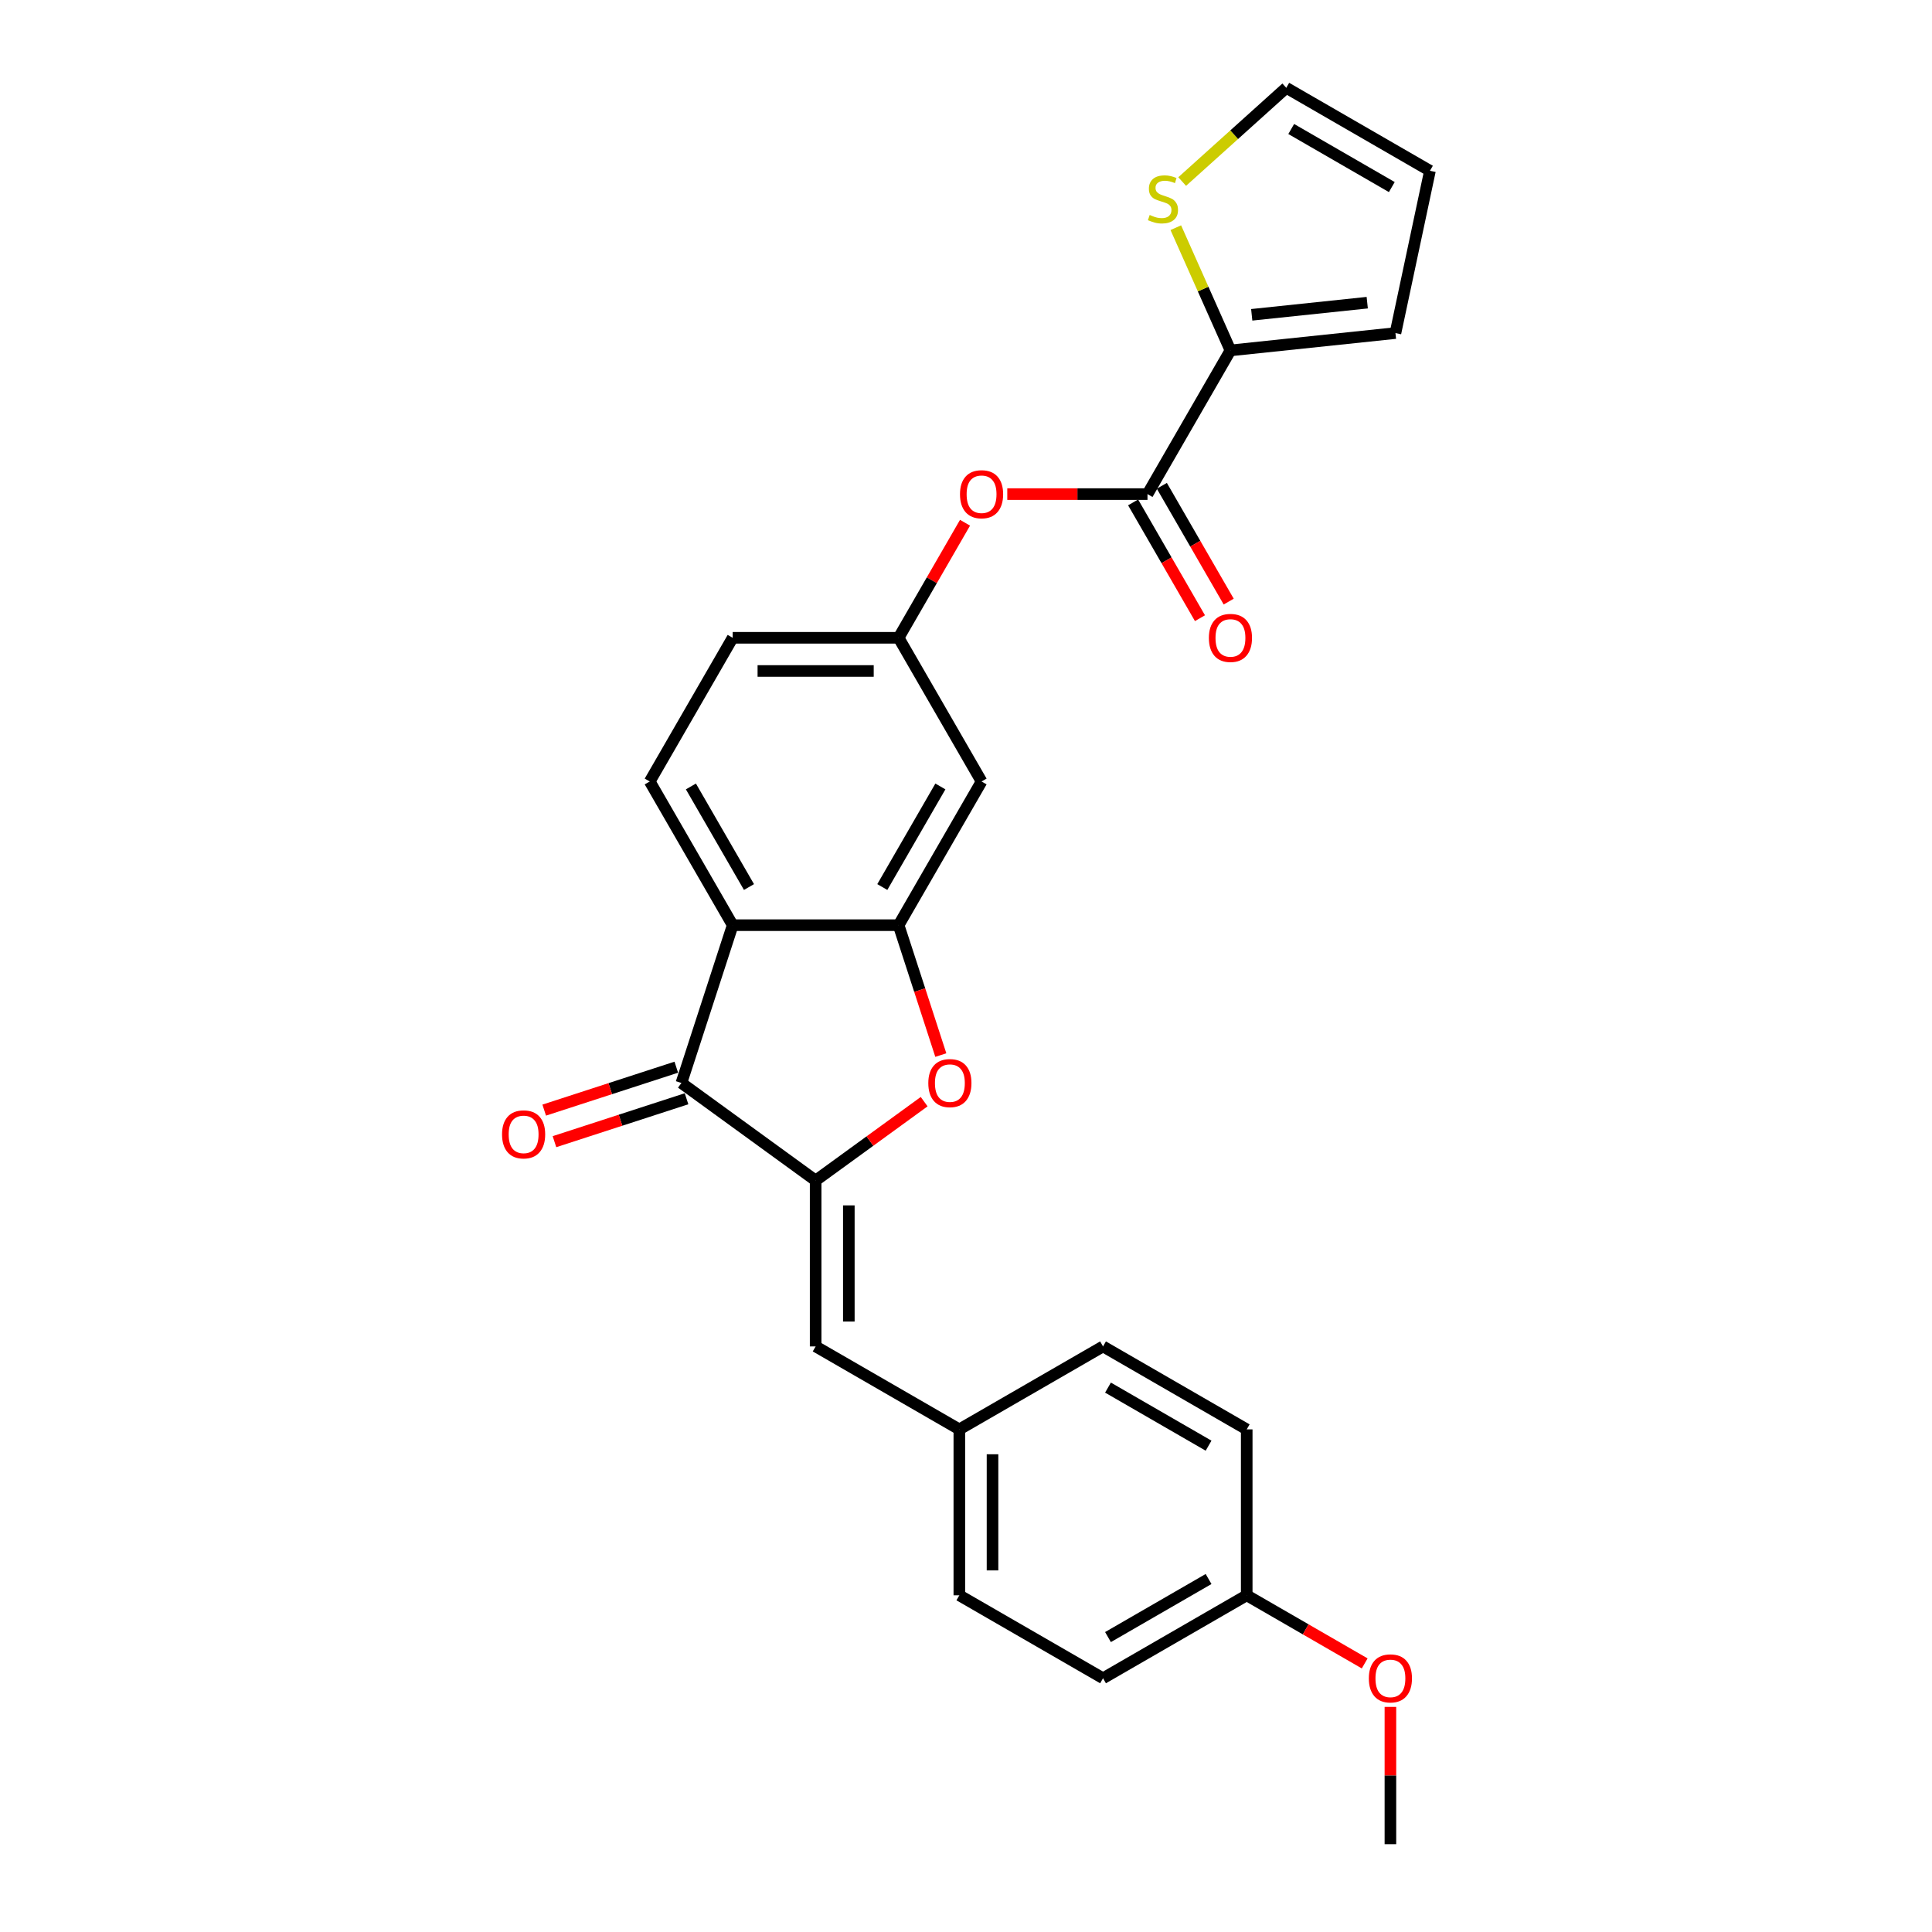 <?xml version='1.0' encoding='iso-8859-1'?>
<svg version='1.1' baseProfile='full'
              xmlns='http://www.w3.org/2000/svg'
                      xmlns:rdkit='http://www.rdkit.org/xml'
                      xmlns:xlink='http://www.w3.org/1999/xlink'
                  xml:space='preserve'
width='1000px' height='1000px' viewBox='0 0 1000 1000'>
<!-- END OF HEADER -->
<rect style='opacity:1.0;fill:#FFFFFF;stroke:none' width='1000' height='1000' x='0' y='0'> </rect>
<path class='bond-1' d='M 422.177,611.026 L 352.699,560.547' style='fill:none;fill-rule:evenodd;stroke:#000000;stroke-width:6px;stroke-linecap:butt;stroke-linejoin:miter;stroke-opacity:1' />
<path class='bond-3' d='M 422.177,611.026 L 450.261,590.622' style='fill:none;fill-rule:evenodd;stroke:#000000;stroke-width:6px;stroke-linecap:butt;stroke-linejoin:miter;stroke-opacity:1' />
<path class='bond-3' d='M 450.261,590.622 L 478.344,570.219' style='fill:none;fill-rule:evenodd;stroke:#FF0000;stroke-width:6px;stroke-linecap:butt;stroke-linejoin:miter;stroke-opacity:1' />
<path class='bond-6' d='M 422.177,611.026 L 422.177,696.906' style='fill:none;fill-rule:evenodd;stroke:#000000;stroke-width:6px;stroke-linecap:butt;stroke-linejoin:miter;stroke-opacity:1' />
<path class='bond-6' d='M 439.353,623.908 L 439.353,684.024' style='fill:none;fill-rule:evenodd;stroke:#000000;stroke-width:6px;stroke-linecap:butt;stroke-linejoin:miter;stroke-opacity:1' />
<path class='bond-0' d='M 379.238,478.871 L 352.699,560.547' style='fill:none;fill-rule:evenodd;stroke:#000000;stroke-width:6px;stroke-linecap:butt;stroke-linejoin:miter;stroke-opacity:1' />
<path class='bond-10' d='M 379.238,478.871 L 336.298,404.497' style='fill:none;fill-rule:evenodd;stroke:#000000;stroke-width:6px;stroke-linecap:butt;stroke-linejoin:miter;stroke-opacity:1' />
<path class='bond-10' d='M 387.671,459.127 L 357.613,407.065' style='fill:none;fill-rule:evenodd;stroke:#000000;stroke-width:6px;stroke-linecap:butt;stroke-linejoin:miter;stroke-opacity:1' />
<path class='bond-26' d='M 379.238,478.871 L 465.117,478.871' style='fill:none;fill-rule:evenodd;stroke:#000000;stroke-width:6px;stroke-linecap:butt;stroke-linejoin:miter;stroke-opacity:1' />
<path class='bond-12' d='M 350.045,552.38 L 315.863,563.486' style='fill:none;fill-rule:evenodd;stroke:#000000;stroke-width:6px;stroke-linecap:butt;stroke-linejoin:miter;stroke-opacity:1' />
<path class='bond-12' d='M 315.863,563.486 L 281.68,574.593' style='fill:none;fill-rule:evenodd;stroke:#FF0000;stroke-width:6px;stroke-linecap:butt;stroke-linejoin:miter;stroke-opacity:1' />
<path class='bond-12' d='M 355.353,568.715 L 321.17,579.822' style='fill:none;fill-rule:evenodd;stroke:#000000;stroke-width:6px;stroke-linecap:butt;stroke-linejoin:miter;stroke-opacity:1' />
<path class='bond-12' d='M 321.17,579.822 L 286.988,590.928' style='fill:none;fill-rule:evenodd;stroke:#FF0000;stroke-width:6px;stroke-linecap:butt;stroke-linejoin:miter;stroke-opacity:1' />
<path class='bond-2' d='M 465.117,478.871 L 476.04,512.487' style='fill:none;fill-rule:evenodd;stroke:#000000;stroke-width:6px;stroke-linecap:butt;stroke-linejoin:miter;stroke-opacity:1' />
<path class='bond-2' d='M 476.04,512.487 L 486.962,546.102' style='fill:none;fill-rule:evenodd;stroke:#FF0000;stroke-width:6px;stroke-linecap:butt;stroke-linejoin:miter;stroke-opacity:1' />
<path class='bond-7' d='M 465.117,478.871 L 508.057,404.497' style='fill:none;fill-rule:evenodd;stroke:#000000;stroke-width:6px;stroke-linecap:butt;stroke-linejoin:miter;stroke-opacity:1' />
<path class='bond-7' d='M 456.684,459.127 L 486.741,407.065' style='fill:none;fill-rule:evenodd;stroke:#000000;stroke-width:6px;stroke-linecap:butt;stroke-linejoin:miter;stroke-opacity:1' />
<path class='bond-4' d='M 593.937,255.749 L 557.653,255.749' style='fill:none;fill-rule:evenodd;stroke:#000000;stroke-width:6px;stroke-linecap:butt;stroke-linejoin:miter;stroke-opacity:1' />
<path class='bond-4' d='M 557.653,255.749 L 521.369,255.749' style='fill:none;fill-rule:evenodd;stroke:#FF0000;stroke-width:6px;stroke-linecap:butt;stroke-linejoin:miter;stroke-opacity:1' />
<path class='bond-5' d='M 593.937,255.749 L 636.877,181.374' style='fill:none;fill-rule:evenodd;stroke:#000000;stroke-width:6px;stroke-linecap:butt;stroke-linejoin:miter;stroke-opacity:1' />
<path class='bond-14' d='M 586.5,260.043 L 603.8,290.007' style='fill:none;fill-rule:evenodd;stroke:#000000;stroke-width:6px;stroke-linecap:butt;stroke-linejoin:miter;stroke-opacity:1' />
<path class='bond-14' d='M 603.8,290.007 L 621.1,319.972' style='fill:none;fill-rule:evenodd;stroke:#FF0000;stroke-width:6px;stroke-linecap:butt;stroke-linejoin:miter;stroke-opacity:1' />
<path class='bond-14' d='M 601.374,251.455 L 618.674,281.419' style='fill:none;fill-rule:evenodd;stroke:#000000;stroke-width:6px;stroke-linecap:butt;stroke-linejoin:miter;stroke-opacity:1' />
<path class='bond-14' d='M 618.674,281.419 L 635.975,311.384' style='fill:none;fill-rule:evenodd;stroke:#FF0000;stroke-width:6px;stroke-linecap:butt;stroke-linejoin:miter;stroke-opacity:1' />
<path class='bond-8' d='M 636.877,181.374 L 622.734,149.61' style='fill:none;fill-rule:evenodd;stroke:#000000;stroke-width:6px;stroke-linecap:butt;stroke-linejoin:miter;stroke-opacity:1' />
<path class='bond-8' d='M 622.734,149.61 L 608.592,117.845' style='fill:none;fill-rule:evenodd;stroke:#CCCC00;stroke-width:6px;stroke-linecap:butt;stroke-linejoin:miter;stroke-opacity:1' />
<path class='bond-13' d='M 636.877,181.374 L 722.286,172.398' style='fill:none;fill-rule:evenodd;stroke:#000000;stroke-width:6px;stroke-linecap:butt;stroke-linejoin:miter;stroke-opacity:1' />
<path class='bond-13' d='M 647.893,162.946 L 707.68,156.662' style='fill:none;fill-rule:evenodd;stroke:#000000;stroke-width:6px;stroke-linecap:butt;stroke-linejoin:miter;stroke-opacity:1' />
<path class='bond-17' d='M 422.177,696.906 L 496.552,739.846' style='fill:none;fill-rule:evenodd;stroke:#000000;stroke-width:6px;stroke-linecap:butt;stroke-linejoin:miter;stroke-opacity:1' />
<path class='bond-11' d='M 508.057,404.497 L 465.117,330.123' style='fill:none;fill-rule:evenodd;stroke:#000000;stroke-width:6px;stroke-linecap:butt;stroke-linejoin:miter;stroke-opacity:1' />
<path class='bond-15' d='M 611.891,93.965 L 638.829,69.71' style='fill:none;fill-rule:evenodd;stroke:#CCCC00;stroke-width:6px;stroke-linecap:butt;stroke-linejoin:miter;stroke-opacity:1' />
<path class='bond-15' d='M 638.829,69.71 L 665.768,45.455' style='fill:none;fill-rule:evenodd;stroke:#000000;stroke-width:6px;stroke-linecap:butt;stroke-linejoin:miter;stroke-opacity:1' />
<path class='bond-9' d='M 499.499,270.571 L 482.308,300.347' style='fill:none;fill-rule:evenodd;stroke:#FF0000;stroke-width:6px;stroke-linecap:butt;stroke-linejoin:miter;stroke-opacity:1' />
<path class='bond-9' d='M 482.308,300.347 L 465.117,330.123' style='fill:none;fill-rule:evenodd;stroke:#000000;stroke-width:6px;stroke-linecap:butt;stroke-linejoin:miter;stroke-opacity:1' />
<path class='bond-18' d='M 336.298,404.497 L 379.238,330.123' style='fill:none;fill-rule:evenodd;stroke:#000000;stroke-width:6px;stroke-linecap:butt;stroke-linejoin:miter;stroke-opacity:1' />
<path class='bond-28' d='M 465.117,330.123 L 379.238,330.123' style='fill:none;fill-rule:evenodd;stroke:#000000;stroke-width:6px;stroke-linecap:butt;stroke-linejoin:miter;stroke-opacity:1' />
<path class='bond-28' d='M 452.235,347.299 L 392.12,347.299' style='fill:none;fill-rule:evenodd;stroke:#000000;stroke-width:6px;stroke-linecap:butt;stroke-linejoin:miter;stroke-opacity:1' />
<path class='bond-16' d='M 722.286,172.398 L 740.142,88.394' style='fill:none;fill-rule:evenodd;stroke:#000000;stroke-width:6px;stroke-linecap:butt;stroke-linejoin:miter;stroke-opacity:1' />
<path class='bond-29' d='M 665.768,45.455 L 740.142,88.394' style='fill:none;fill-rule:evenodd;stroke:#000000;stroke-width:6px;stroke-linecap:butt;stroke-linejoin:miter;stroke-opacity:1' />
<path class='bond-29' d='M 668.336,66.77 L 720.398,96.828' style='fill:none;fill-rule:evenodd;stroke:#000000;stroke-width:6px;stroke-linecap:butt;stroke-linejoin:miter;stroke-opacity:1' />
<path class='bond-20' d='M 496.552,739.846 L 570.926,696.906' style='fill:none;fill-rule:evenodd;stroke:#000000;stroke-width:6px;stroke-linecap:butt;stroke-linejoin:miter;stroke-opacity:1' />
<path class='bond-21' d='M 496.552,739.846 L 496.552,825.726' style='fill:none;fill-rule:evenodd;stroke:#000000;stroke-width:6px;stroke-linecap:butt;stroke-linejoin:miter;stroke-opacity:1' />
<path class='bond-21' d='M 513.727,752.728 L 513.727,812.844' style='fill:none;fill-rule:evenodd;stroke:#000000;stroke-width:6px;stroke-linecap:butt;stroke-linejoin:miter;stroke-opacity:1' />
<path class='bond-19' d='M 645.3,825.726 L 570.926,868.666' style='fill:none;fill-rule:evenodd;stroke:#000000;stroke-width:6px;stroke-linecap:butt;stroke-linejoin:miter;stroke-opacity:1' />
<path class='bond-19' d='M 625.556,817.292 L 573.494,847.35' style='fill:none;fill-rule:evenodd;stroke:#000000;stroke-width:6px;stroke-linecap:butt;stroke-linejoin:miter;stroke-opacity:1' />
<path class='bond-24' d='M 645.3,825.726 L 675.831,843.353' style='fill:none;fill-rule:evenodd;stroke:#000000;stroke-width:6px;stroke-linecap:butt;stroke-linejoin:miter;stroke-opacity:1' />
<path class='bond-24' d='M 675.831,843.353 L 706.362,860.98' style='fill:none;fill-rule:evenodd;stroke:#FF0000;stroke-width:6px;stroke-linecap:butt;stroke-linejoin:miter;stroke-opacity:1' />
<path class='bond-27' d='M 645.3,825.726 L 645.3,739.846' style='fill:none;fill-rule:evenodd;stroke:#000000;stroke-width:6px;stroke-linecap:butt;stroke-linejoin:miter;stroke-opacity:1' />
<path class='bond-23' d='M 570.926,696.906 L 645.3,739.846' style='fill:none;fill-rule:evenodd;stroke:#000000;stroke-width:6px;stroke-linecap:butt;stroke-linejoin:miter;stroke-opacity:1' />
<path class='bond-23' d='M 573.494,718.222 L 625.556,748.28' style='fill:none;fill-rule:evenodd;stroke:#000000;stroke-width:6px;stroke-linecap:butt;stroke-linejoin:miter;stroke-opacity:1' />
<path class='bond-22' d='M 496.552,825.726 L 570.926,868.666' style='fill:none;fill-rule:evenodd;stroke:#000000;stroke-width:6px;stroke-linecap:butt;stroke-linejoin:miter;stroke-opacity:1' />
<path class='bond-25' d='M 719.674,883.489 L 719.674,919.017' style='fill:none;fill-rule:evenodd;stroke:#FF0000;stroke-width:6px;stroke-linecap:butt;stroke-linejoin:miter;stroke-opacity:1' />
<path class='bond-25' d='M 719.674,919.017 L 719.674,954.545' style='fill:none;fill-rule:evenodd;stroke:#000000;stroke-width:6px;stroke-linecap:butt;stroke-linejoin:miter;stroke-opacity:1' />
<path  class='atom-4' d='M 480.491 560.616
Q 480.491 554.776, 483.377 551.513
Q 486.262 548.249, 491.656 548.249
Q 497.049 548.249, 499.934 551.513
Q 502.82 554.776, 502.82 560.616
Q 502.82 566.525, 499.9 569.891
Q 496.98 573.223, 491.656 573.223
Q 486.297 573.223, 483.377 569.891
Q 480.491 566.559, 480.491 560.616
M 491.656 570.475
Q 495.366 570.475, 497.358 568.002
Q 499.385 565.494, 499.385 560.616
Q 499.385 555.841, 497.358 553.437
Q 495.366 550.998, 491.656 550.998
Q 487.946 550.998, 485.919 553.402
Q 483.926 555.807, 483.926 560.616
Q 483.926 565.528, 485.919 568.002
Q 487.946 570.475, 491.656 570.475
' fill='#FF0000'/>
<path  class='atom-9' d='M 595.076 111.267
Q 595.351 111.37, 596.485 111.851
Q 597.618 112.332, 598.855 112.641
Q 600.126 112.916, 601.362 112.916
Q 603.664 112.916, 605.004 111.816
Q 606.344 110.683, 606.344 108.725
Q 606.344 107.385, 605.656 106.561
Q 605.004 105.736, 603.973 105.29
Q 602.943 104.843, 601.225 104.328
Q 599.061 103.675, 597.756 103.057
Q 596.485 102.438, 595.557 101.133
Q 594.664 99.828, 594.664 97.629
Q 594.664 94.572, 596.725 92.683
Q 598.82 90.793, 602.943 90.793
Q 605.76 90.793, 608.954 92.133
L 608.164 94.778
Q 605.244 93.576, 603.046 93.576
Q 600.675 93.576, 599.37 94.572
Q 598.065 95.534, 598.099 97.217
Q 598.099 98.522, 598.752 99.312
Q 599.439 100.102, 600.401 100.549
Q 601.397 100.996, 603.046 101.511
Q 605.244 102.198, 606.55 102.885
Q 607.855 103.572, 608.783 104.98
Q 609.744 106.355, 609.744 108.725
Q 609.744 112.091, 607.477 113.912
Q 605.244 115.698, 601.5 115.698
Q 599.336 115.698, 597.687 115.217
Q 596.072 114.771, 594.149 113.981
L 595.076 111.267
' fill='#CCCC00'/>
<path  class='atom-10' d='M 496.893 255.817
Q 496.893 249.977, 499.778 246.714
Q 502.664 243.451, 508.057 243.451
Q 513.45 243.451, 516.336 246.714
Q 519.222 249.977, 519.222 255.817
Q 519.222 261.726, 516.302 265.092
Q 513.382 268.424, 508.057 268.424
Q 502.698 268.424, 499.778 265.092
Q 496.893 261.76, 496.893 255.817
M 508.057 265.676
Q 511.767 265.676, 513.76 263.203
Q 515.786 260.695, 515.786 255.817
Q 515.786 251.042, 513.76 248.638
Q 511.767 246.199, 508.057 246.199
Q 504.347 246.199, 502.32 248.603
Q 500.328 251.008, 500.328 255.817
Q 500.328 260.73, 502.32 263.203
Q 504.347 265.676, 508.057 265.676
' fill='#FF0000'/>
<path  class='atom-13' d='M 259.858 587.154
Q 259.858 581.315, 262.744 578.051
Q 265.629 574.788, 271.023 574.788
Q 276.416 574.788, 279.301 578.051
Q 282.187 581.315, 282.187 587.154
Q 282.187 593.063, 279.267 596.429
Q 276.347 599.762, 271.023 599.762
Q 265.664 599.762, 262.744 596.429
Q 259.858 593.097, 259.858 587.154
M 271.023 597.013
Q 274.733 597.013, 276.725 594.54
Q 278.752 592.032, 278.752 587.154
Q 278.752 582.379, 276.725 579.975
Q 274.733 577.536, 271.023 577.536
Q 267.313 577.536, 265.286 579.94
Q 263.293 582.345, 263.293 587.154
Q 263.293 592.067, 265.286 594.54
Q 267.313 597.013, 271.023 597.013
' fill='#FF0000'/>
<path  class='atom-15' d='M 625.713 330.191
Q 625.713 324.352, 628.598 321.088
Q 631.484 317.825, 636.877 317.825
Q 642.27 317.825, 645.156 321.088
Q 648.041 324.352, 648.041 330.191
Q 648.041 336.1, 645.121 339.466
Q 642.201 342.798, 636.877 342.798
Q 631.518 342.798, 628.598 339.466
Q 625.713 336.134, 625.713 330.191
M 636.877 340.05
Q 640.587 340.05, 642.579 337.577
Q 644.606 335.069, 644.606 330.191
Q 644.606 325.416, 642.579 323.012
Q 640.587 320.573, 636.877 320.573
Q 633.167 320.573, 631.14 322.977
Q 629.148 325.382, 629.148 330.191
Q 629.148 335.104, 631.14 337.577
Q 633.167 340.05, 636.877 340.05
' fill='#FF0000'/>
<path  class='atom-25' d='M 708.509 868.734
Q 708.509 862.895, 711.395 859.631
Q 714.281 856.368, 719.674 856.368
Q 725.067 856.368, 727.953 859.631
Q 730.838 862.895, 730.838 868.734
Q 730.838 874.643, 727.918 878.009
Q 724.998 881.342, 719.674 881.342
Q 714.315 881.342, 711.395 878.009
Q 708.509 874.677, 708.509 868.734
M 719.674 878.593
Q 723.384 878.593, 725.376 876.12
Q 727.403 873.612, 727.403 868.734
Q 727.403 863.959, 725.376 861.555
Q 723.384 859.116, 719.674 859.116
Q 715.964 859.116, 713.937 861.52
Q 711.945 863.925, 711.945 868.734
Q 711.945 873.647, 713.937 876.12
Q 715.964 878.593, 719.674 878.593
' fill='#FF0000'/>
</svg>

